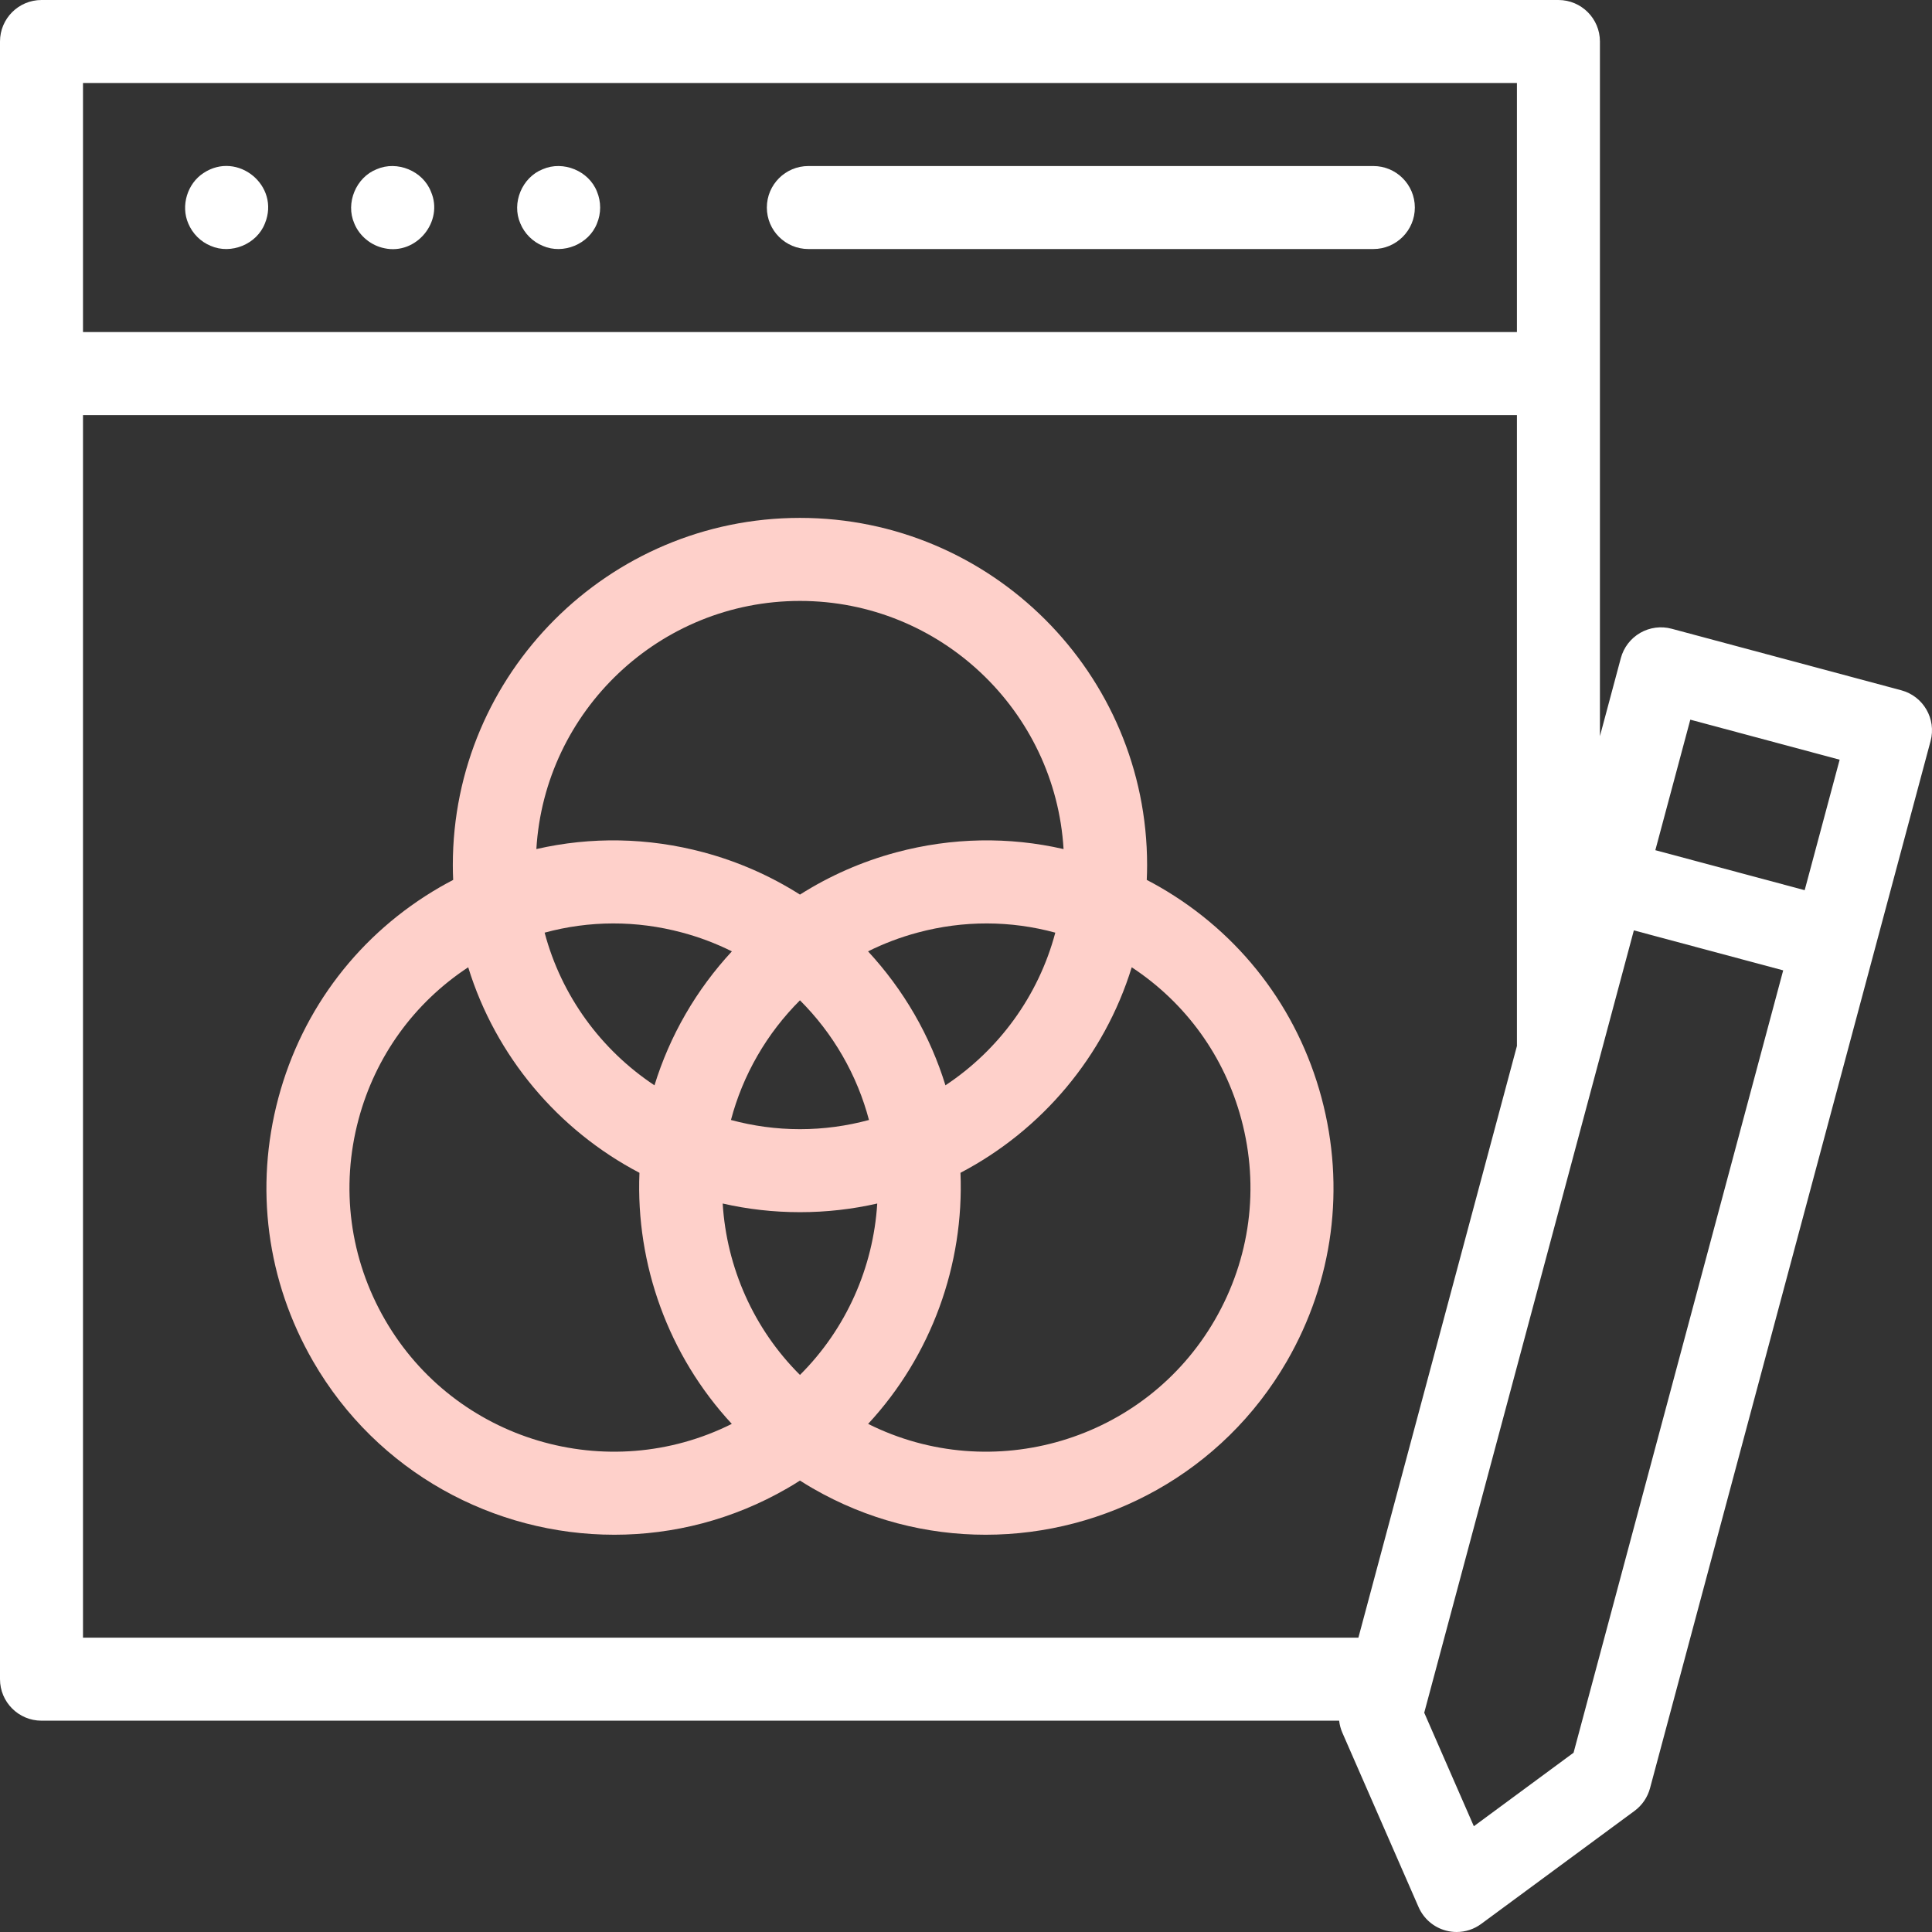 <svg width="50" height="50" viewBox="0 0 50 50" fill="none" xmlns="http://www.w3.org/2000/svg">
<rect x="0" y="0" width="50" height="50" fill="#333333" stroke="none"/>
<g clip-path="url(#clip0_1_294)">
<path d="M4.872 5.782C4.98 6.043 5.192 6.257 5.453 6.363C5.981 6.594 6.647 6.32 6.856 5.782C7.258 4.806 6.147 3.895 5.267 4.478C4.848 4.75 4.674 5.323 4.872 5.782Z" fill="white"/>
<path d="M9.169 5.782C9.302 6.109 9.604 6.356 9.951 6.425C10.775 6.603 11.49 5.733 11.153 4.96C10.944 4.422 10.278 4.149 9.75 4.379C9.213 4.589 8.938 5.254 9.169 5.782Z" fill="white"/>
<path d="M13.466 5.782C13.573 6.043 13.786 6.256 14.047 6.363C14.575 6.594 15.241 6.32 15.45 5.782C15.559 5.521 15.559 5.221 15.45 4.96C15.241 4.422 14.575 4.149 14.047 4.379C13.509 4.589 13.235 5.254 13.466 5.782Z" fill="white"/>
<path d="M20.921 6.445H35.542C36.135 6.445 36.616 5.964 36.616 5.371C36.616 4.778 36.135 4.297 35.542 4.297H20.921C20.327 4.297 19.846 4.778 19.846 5.371C19.846 5.964 20.327 6.445 20.921 6.445Z" fill="white"/>
<path d="M49.203 17.864L43.263 16.272C42.988 16.198 42.695 16.237 42.448 16.379C42.201 16.522 42.021 16.756 41.947 17.032L41.406 19.052V1.074C41.406 0.481 40.925 0 40.332 0H1.074C0.481 0 0 0.481 0 1.074V43.457C0 44.05 0.481 44.531 1.074 44.531H34.657C34.669 44.637 34.696 44.741 34.739 44.84L36.713 49.356C36.844 49.655 37.103 49.879 37.419 49.963C37.511 49.988 37.604 50 37.697 50C37.924 50 38.148 49.928 38.334 49.79L42.301 46.866C42.497 46.722 42.638 46.515 42.702 46.28L49.963 19.179C50.117 18.606 49.777 18.017 49.203 17.864ZM43.745 18.625L47.61 19.661L46.705 23.038L42.84 22.003L43.745 18.625ZM39.258 2.148V8.594H2.148V2.148H39.258ZM2.148 10.742H39.258V27.07L35.155 42.383H2.148V10.742ZM40.724 45.36L38.143 47.263L36.859 44.325L42.284 24.078L46.149 25.113L40.724 45.36Z" fill="white"/>
<path d="M34.201 28.411C33.58 26.093 32.094 24.156 30.015 22.956C29.904 22.892 29.792 22.831 29.678 22.772C29.684 22.644 29.687 22.516 29.687 22.387C29.687 17.433 25.657 13.403 20.703 13.403C15.749 13.403 11.719 17.433 11.719 22.387C11.719 22.516 11.722 22.644 11.728 22.772C11.615 22.831 11.502 22.892 11.391 22.956C9.312 24.156 7.826 26.093 7.205 28.411C6.584 30.729 6.902 33.15 8.102 35.229C9.764 38.108 12.79 39.719 15.898 39.719C17.421 39.719 18.964 39.332 20.375 38.517C20.486 38.453 20.596 38.386 20.703 38.317C20.811 38.386 20.92 38.453 21.031 38.517C22.443 39.332 23.985 39.719 25.508 39.719C28.615 39.719 31.642 38.107 33.304 35.229C34.504 33.15 34.822 30.729 34.201 28.411ZM20.703 35.583C19.501 34.387 18.805 32.797 18.703 31.147C19.346 31.294 20.016 31.371 20.703 31.371C21.39 31.371 22.059 31.294 22.703 31.147C22.601 32.797 21.904 34.387 20.703 35.583ZM16.938 28.088C15.559 27.175 14.53 25.776 14.095 24.137C15.248 23.823 16.467 23.816 17.652 24.134C18.102 24.254 18.533 24.418 18.941 24.621C18.488 25.111 18.084 25.653 17.743 26.244C17.399 26.839 17.132 27.458 16.938 28.088ZM20.703 29.223C20.085 29.223 19.487 29.139 18.917 28.985C19.068 28.414 19.295 27.854 19.604 27.319C19.91 26.788 20.281 26.31 20.703 25.888C21.125 26.31 21.496 26.788 21.802 27.319C22.111 27.854 22.338 28.414 22.489 28.985C21.919 29.139 21.321 29.223 20.703 29.223ZM23.663 26.244C23.321 25.653 22.918 25.111 22.465 24.621C22.873 24.418 23.304 24.254 23.754 24.134C24.939 23.816 26.158 23.823 27.311 24.137C26.876 25.776 25.847 27.175 24.468 28.088C24.274 27.458 24.007 26.839 23.663 26.244ZM20.703 15.552C24.334 15.552 27.311 18.397 27.525 21.974C26.114 21.65 24.636 21.673 23.198 22.058C22.302 22.298 21.465 22.669 20.703 23.152C19.942 22.669 19.104 22.298 18.208 22.058C16.77 21.673 15.292 21.65 13.881 21.974C14.095 18.397 17.072 15.552 20.703 15.552ZM9.963 34.154C9.05 32.573 8.807 30.731 9.28 28.967C9.717 27.336 10.718 25.954 12.117 25.033C12.828 27.338 14.445 29.25 16.549 30.352C16.451 32.725 17.299 35.081 18.939 36.85C15.733 38.455 11.778 37.299 9.963 34.154ZM31.443 34.154C29.628 37.299 25.673 38.455 22.467 36.85C24.107 35.081 24.954 32.725 24.857 30.352C26.961 29.25 28.578 27.338 29.289 25.033C30.688 25.954 31.689 27.336 32.126 28.967C32.599 30.731 32.356 32.573 31.443 34.154Z" fill="#FED0CA"/>
</g>
<defs>
<clipPath id="clip0_1_294">
<rect width="50" height="50" fill="white"/>
</clipPath>
</defs>
</svg>
